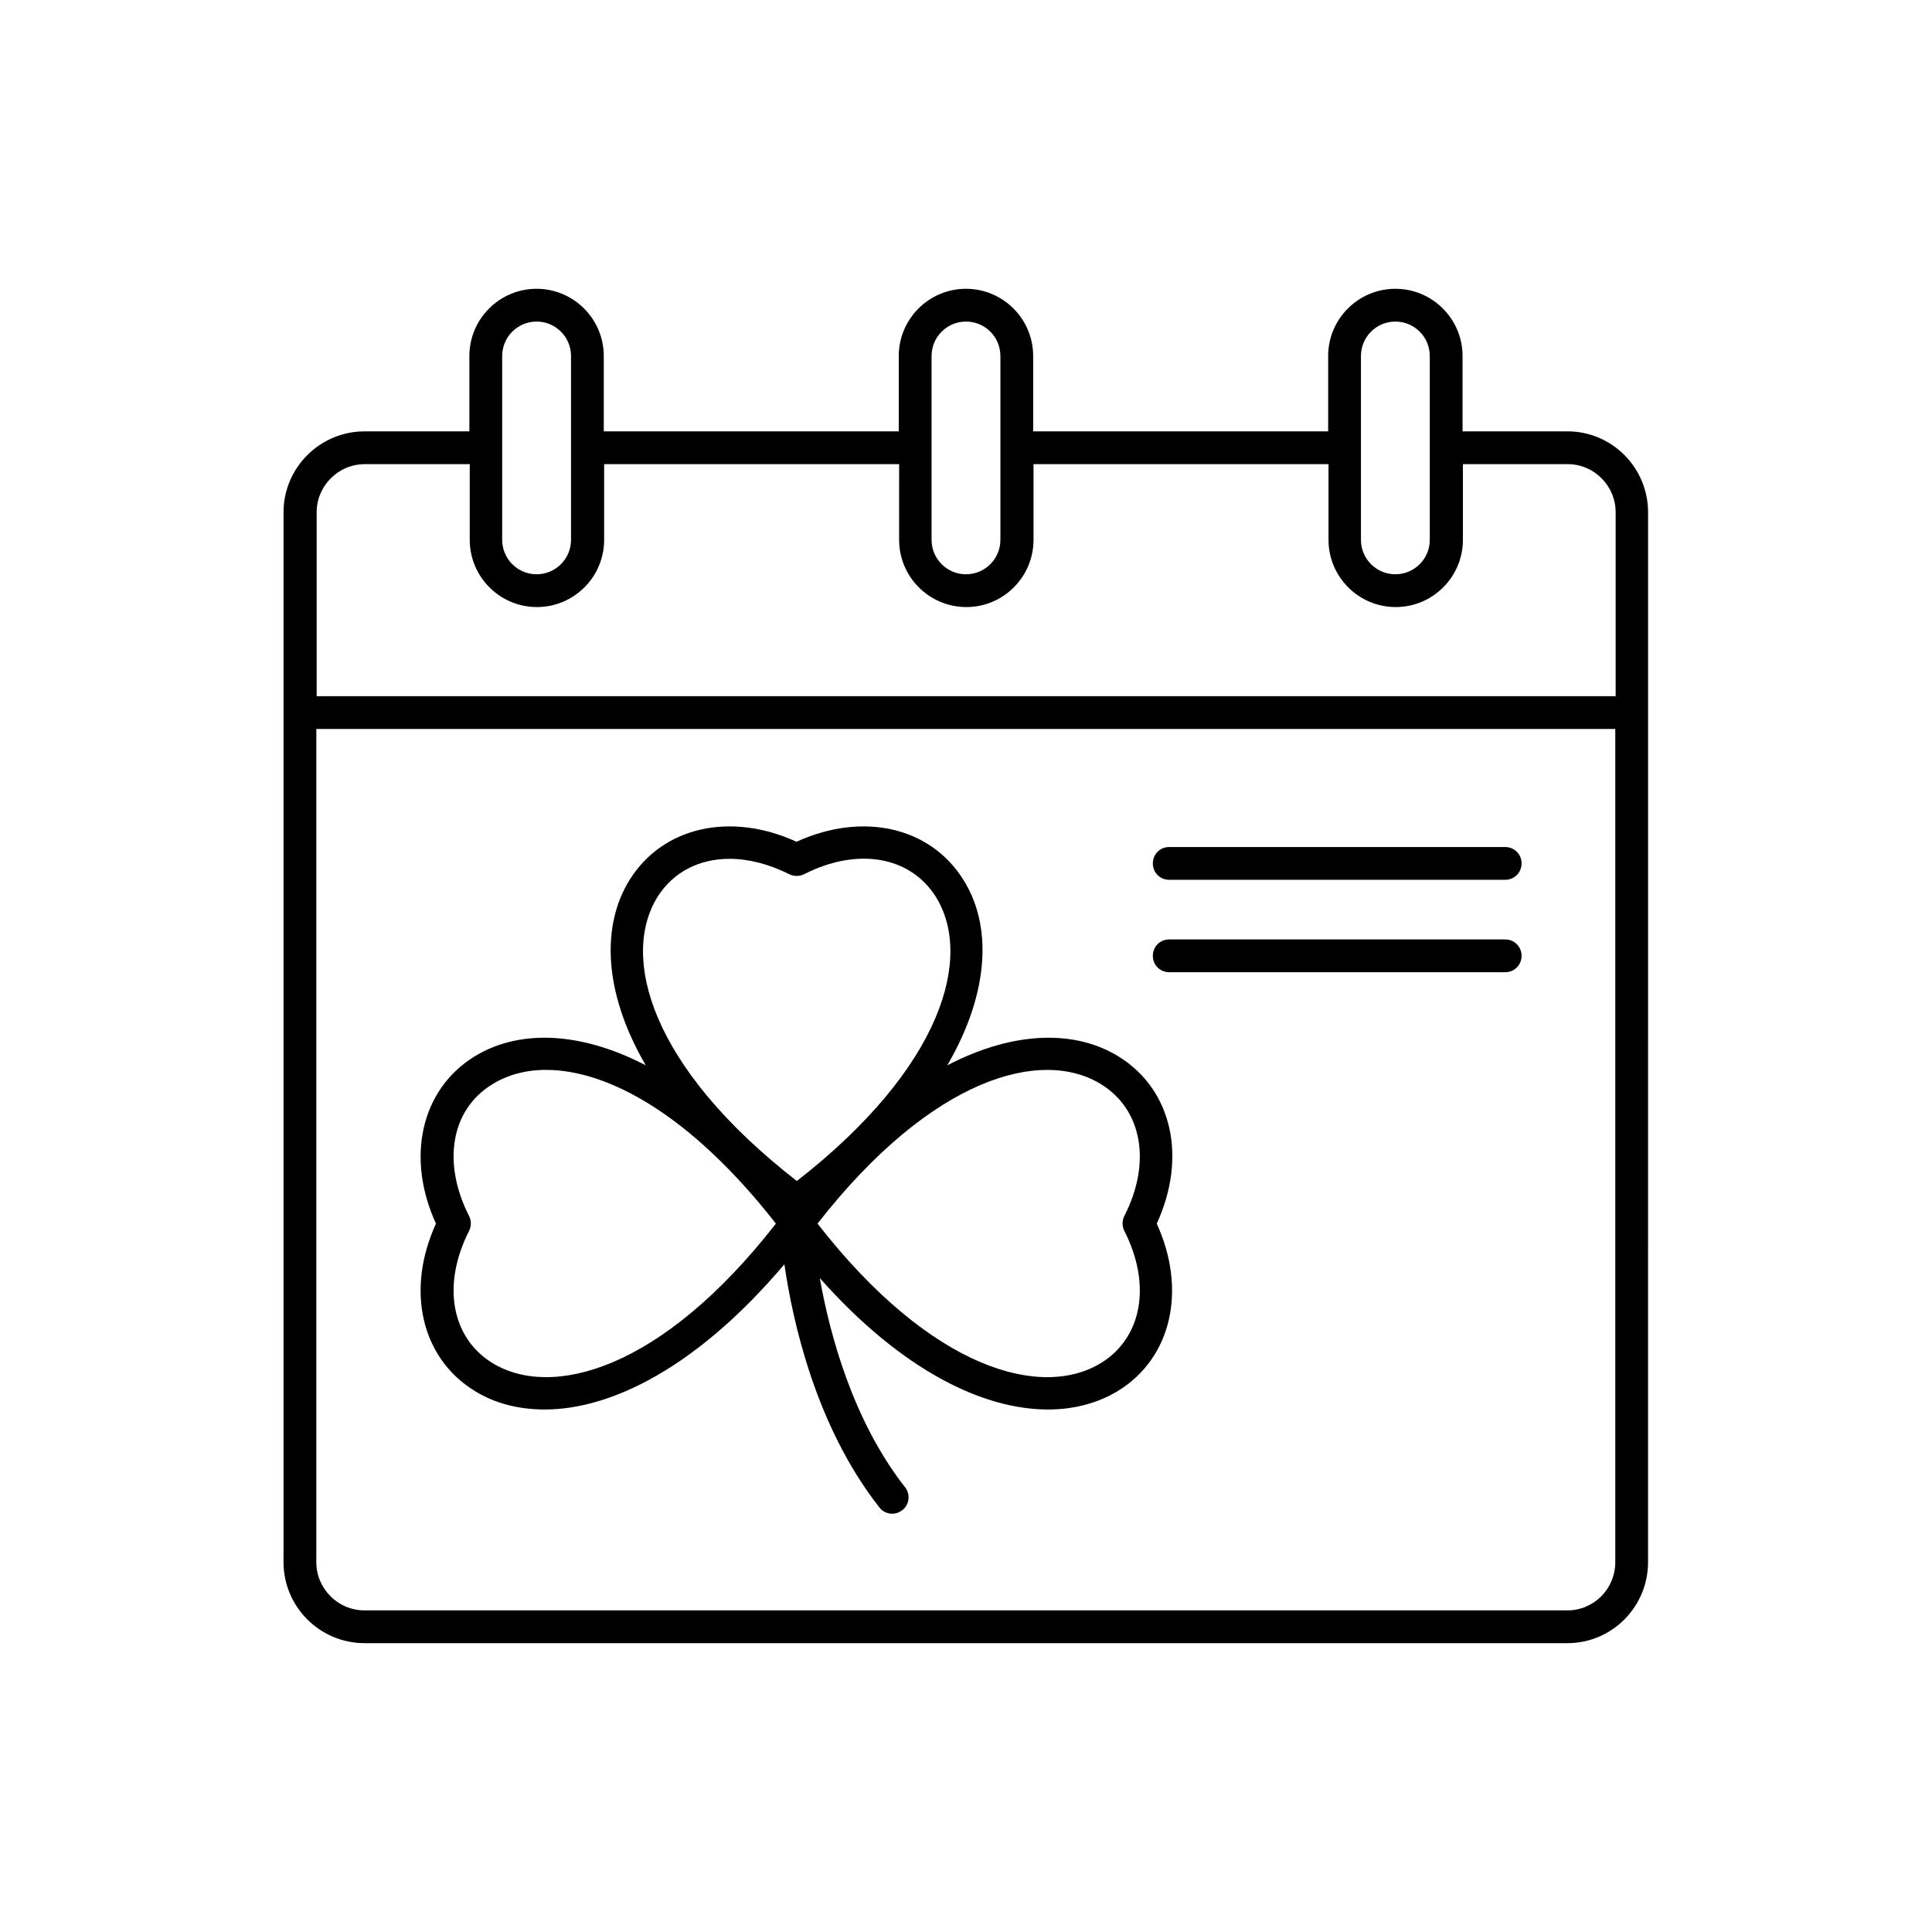<?xml version="1.0" encoding="UTF-8"?>
<!-- Uploaded to: ICON Repo, www.iconrepo.com, Generator: ICON Repo Mixer Tools -->
<svg fill="#000000" width="800px" height="800px" version="1.1" viewBox="144 144 512 512" xmlns="http://www.w3.org/2000/svg">
 <g>
  <path d="m559.39 258.32h-27.797v-19.98c0-9.816-7.992-17.809-17.809-17.809-9.816 0-17.809 7.992-17.809 17.809v19.98h-78.176v-19.98c0-9.816-7.992-17.809-17.809-17.809s-17.809 7.992-17.809 17.809v19.98h-78.176v-19.98c0-9.816-7.992-17.809-17.809-17.809s-17.809 7.992-17.809 17.809v19.98h-27.797c-11.812 0-21.457 9.641-21.457 21.457v278.22c0 11.812 9.641 21.457 21.457 21.457h318.79c11.812 0 21.367-9.641 21.367-21.457l0.008-278.23c0-11.812-9.555-21.453-21.367-21.453zm-45.605-29.102c5.039 0 9.121 4.082 9.121 9.121v48.73c0 5.039-4.082 9.121-9.121 9.121-5.039 0-9.121-4.082-9.121-9.121v-48.73c0-5.035 4.082-9.121 9.121-9.121zm-113.79 0c5.039 0 9.121 4.082 9.121 9.121v48.73c0 5.039-4.082 9.121-9.121 9.121s-9.121-4.082-9.121-9.121v-48.73c0-5.035 4.082-9.121 9.121-9.121zm-113.79 0c5.039 0 9.121 4.082 9.121 9.121v48.73c0 5.039-4.082 9.121-9.121 9.121-5.039 0-9.121-4.082-9.121-9.121v-48.73c0-5.035 4.082-9.121 9.121-9.121zm-45.516 37.789h27.797v20.062c0 9.816 7.992 17.809 17.809 17.809s17.809-7.992 17.809-17.809v-20.066h78.176l-0.004 20.066c0 9.816 7.992 17.809 17.809 17.809 9.816 0 17.809-7.992 17.809-17.809v-20.066h78.176v20.066c0 9.816 7.992 17.809 17.809 17.809s17.809-7.992 17.809-17.809v-20.066h27.797c6.949 0 12.684 5.734 12.684 12.77v48.73h-344.25v-48.73c0-7.035 5.734-12.766 12.77-12.766zm318.7 303.76h-318.79c-7.035 0-12.77-5.734-12.77-12.77v-220.81h344.24v220.81c-0.004 7.035-5.648 12.77-12.684 12.77z"/>
  <path d="m440.56 424.06c-11.117-6.949-27.273-7.211-45.516 2.258 11.465-19.719 11.727-37.352 4.258-49.164-8.773-14.07-26.754-18.066-44.215-10.078-17.461-7.992-35.441-3.996-44.215 10.078-7.383 11.812-7.211 29.445 4.258 49.164-18.242-9.469-34.398-9.207-45.516-2.258-14.07 8.773-18.066 26.754-10.078 44.215-7.992 17.461-3.996 35.441 10.078 44.215 5.211 3.301 11.555 5.039 18.762 5.039 17.719 0 40.477-11.293 63.496-38.48 2.172 14.941 8.254 42.91 25.191 64.453 0.867 1.129 2.172 1.652 3.387 1.652 0.957 0 1.91-0.348 2.691-0.957 1.91-1.477 2.172-4.258 0.695-6.082-13.898-17.719-19.98-40.738-22.586-55.418 21.891 24.668 43.434 34.832 60.457 34.832 7.211 0 13.551-1.824 18.762-5.039 14.07-8.773 18.066-26.754 10.078-44.215 8.082-17.547 4.086-35.441-9.988-44.215zm-122.3-42.387c4.168-6.602 11.031-10.078 19.109-10.078 4.953 0 10.422 1.391 15.809 4.082 1.215 0.609 2.691 0.609 3.91 0 14.16-7.211 28.145-4.777 34.918 5.992 9.816 15.723 2.086 44.996-36.832 75.312-38.996-30.316-46.727-59.5-36.914-75.309zm-43.949 123.43c-10.77-6.773-13.203-20.762-5.992-34.918 0.609-1.215 0.609-2.691 0-3.91-7.211-14.16-4.777-28.145 5.992-34.832 3.996-2.519 8.859-3.91 14.418-3.91 16.242 0 38.219 11.727 60.891 40.738-30.316 38.914-59.59 46.645-75.309 36.832zm167.64-34.922c7.211 14.16 4.777 28.145-5.992 34.918-15.723 9.816-44.996 2.086-75.312-36.832 30.402-38.914 59.59-46.734 75.312-36.832 10.77 6.773 13.203 20.762 5.992 34.832-0.609 1.223-0.609 2.699 0 3.914z"/>
  <path d="m542.89 368.47h-89.035c-2.434 0-4.344 1.91-4.344 4.344s1.91 4.344 4.344 4.344h89.035c2.434 0 4.344-1.91 4.344-4.344s-1.914-4.344-4.344-4.344z"/>
  <path d="m542.89 392.96h-89.035c-2.434 0-4.344 1.91-4.344 4.344 0 2.434 1.91 4.344 4.344 4.344h89.035c2.434 0 4.344-1.91 4.344-4.344 0-2.43-1.914-4.344-4.344-4.344z"/>
 </g>
</svg>